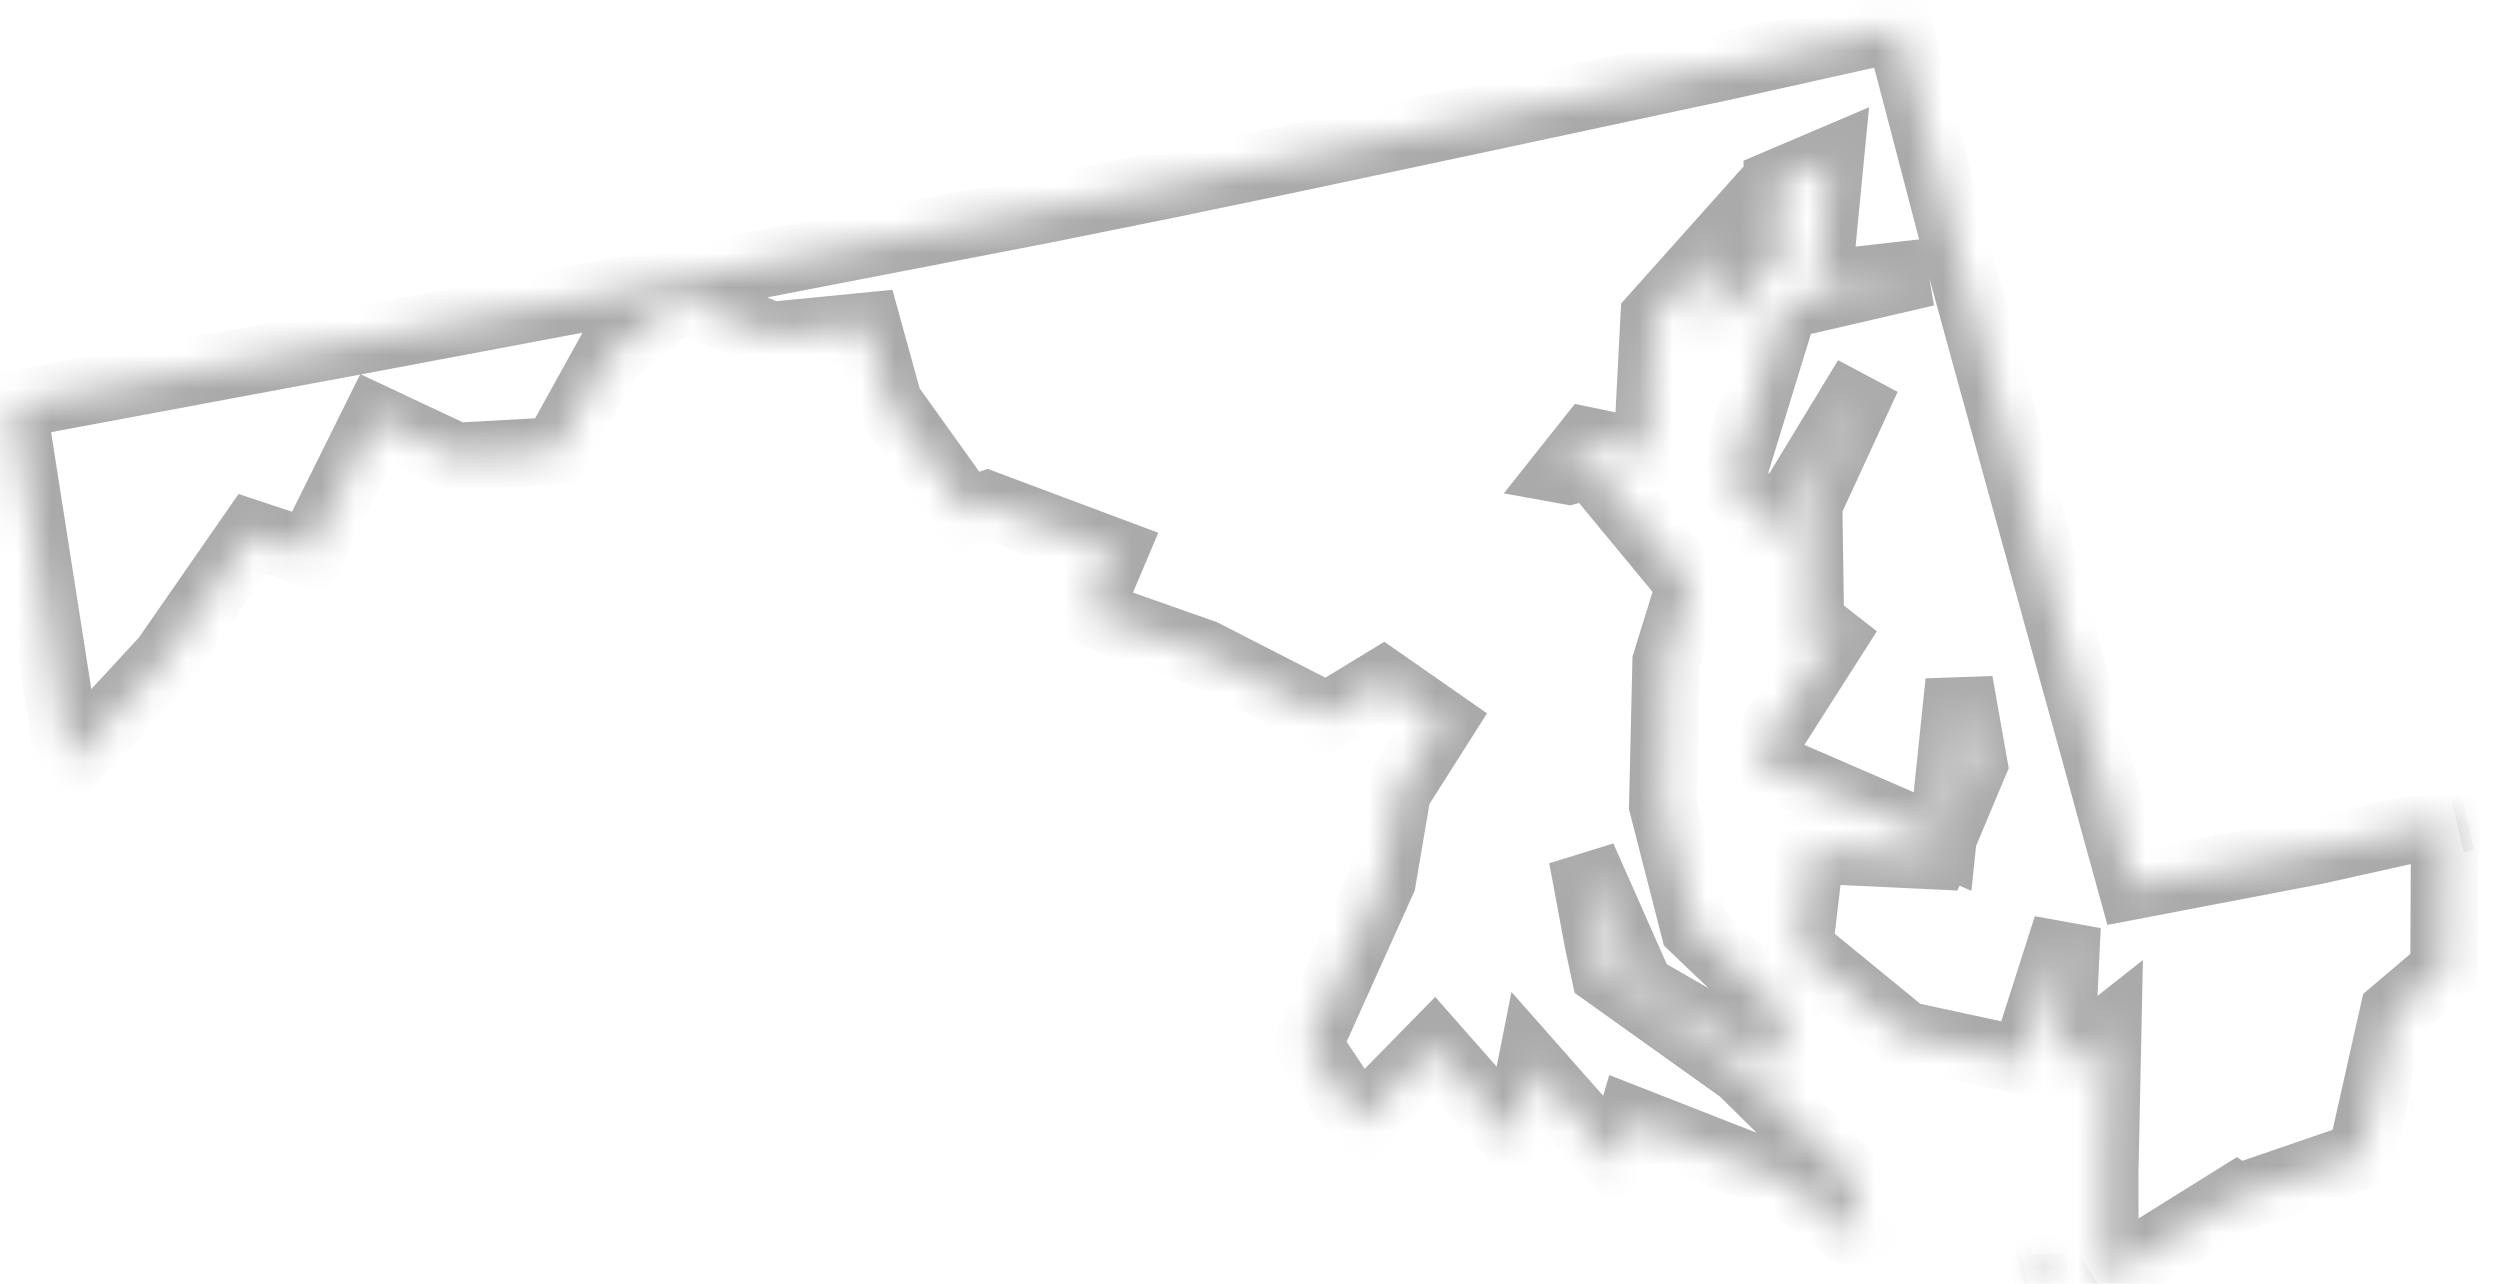 ﻿<?xml version="1.0" encoding="utf-8"?>
<svg version="1.1" xmlns:xlink="http://www.w3.org/1999/xlink" width="74px" height="38px" xmlns="http://www.w3.org/2000/svg">
  <defs>
    <mask fill="white" id="clip2361">
      <path d="M 37.922 4.763  L 41.131 4.082  L 44.416 3.383  L 49.391 2.318  L 49.494 2.295  L 50.968 1.982  L 56.2 0.817  L 58.018 7.768  L 58.464 9.395  L 58.742 10.413  L 59.314 12.484  L 61.055 18.807  L 62.13 22.696  L 62.539 24.199  L 63.097 26.222  L 68.537 25.181  L 72.459 24.308  L 72.36 25.439  L 72.344 28.7  L 70.852 29.966  L 69.899 34.207  L 66.24 35.463  L 66.2 35.437  L 62.302 37.866  L 62.298 34.734  L 62.386 30.514  L 60.983 31.62  L 61.183 27.424  L 59.914 31.4  L 56.394 30.639  L 53.252 28.067  L 53.594 25.153  L 57.287 25.328  L 58.422 22.623  L 57.991 20.183  L 57.5 24.91  L 51.935 22.499  L 54.712 18.148  L 53.599 19.321  L 53.534 14.93  L 55.262 11.181  L 52.398 15.896  L 51.249 14.145  L 52.816 9.041  L 57.022 8.068  L 53.81 8.432  L 54.167 4.754  L 52.624 5.411  L 52.68 7.705  L 50.688 9.584  L 50.715 7.429  L 48.965 9.388  L 48.757 13.422  L 47.016 13.06  L 46.335 13.917  L 46.435 13.935  L 47.099 13.752  L 50.031 17.3  L 49.318 19.6  L 49.22 23.835  L 50.149 27.463  L 52.845 30.036  L 52.515 31.523  L 48.554 29.243  L 46.841 25.37  L 47.307 27.878  L 47.505 28.801  L 51.558 31.693  L 54.777 34.864  L 55.095 36.69  L 52.737 34.894  L 48.285 33.15  L 47.901 34.453  L 45.327 31.538  L 44.888 33.75  L 42.443 30.977  L 40.245 33.22  L 38.722 30.928  L 40.913 26.062  L 41.36 23.432  L 42.658 21.388  L 40.939 20.189  L 39.273 21.204  L 35.628 19.338  L 32.199 18.13  L 32.957 16.341  L 29.219 14.94  L 28.605 15.147  L 26.305 11.933  L 25.676 9.656  L 22.831 9.935  L 20.142 8.819  L 18.031 10.489  L 16.446 13.349  L 13.504 13.514  L 11.125 12.395  L 9.154 16.37  L 7.456 15.807  L 4.893 19.499  L 2.035 22.594  L 0.375 11.989  L 1.648 11.749  L 8.647 10.444  L 10.51 10.098  L 17 8.876  L 17.574 8.773  L 21.262 8.064  L 30.816 6.217  L 30.968 6.186  L 34.645 5.444  L 37.922 4.763  Z M 73.014 24.181  L 72.7 24.253  L 73.014 24.181  Z M 60.106 37.683  L 60.152 37.243  L 60.211 37.659  L 60.106 37.683  Z M 71.656 33.581  L 71.942 33.481  L 71.656 33.581  Z M 60.152 37.243  L 60.325 37.072  L 60.64 37.572  L 60.467 37.607  L 60.152 37.243  Z M 59.856 37.739  L 59.971 37.708  L 59.856 37.739  Z " fill-rule="evenodd" />
    </mask>
  </defs>
  <g transform="matrix(1 0 0 1 -1102 -205 )">
    <path d="M 37.922 4.763  L 41.131 4.082  L 44.416 3.383  L 49.391 2.318  L 49.494 2.295  L 50.968 1.982  L 56.2 0.817  L 58.018 7.768  L 58.464 9.395  L 58.742 10.413  L 59.314 12.484  L 61.055 18.807  L 62.13 22.696  L 62.539 24.199  L 63.097 26.222  L 68.537 25.181  L 72.459 24.308  L 72.36 25.439  L 72.344 28.7  L 70.852 29.966  L 69.899 34.207  L 66.24 35.463  L 66.2 35.437  L 62.302 37.866  L 62.298 34.734  L 62.386 30.514  L 60.983 31.62  L 61.183 27.424  L 59.914 31.4  L 56.394 30.639  L 53.252 28.067  L 53.594 25.153  L 57.287 25.328  L 58.422 22.623  L 57.991 20.183  L 57.5 24.91  L 51.935 22.499  L 54.712 18.148  L 53.599 19.321  L 53.534 14.93  L 55.262 11.181  L 52.398 15.896  L 51.249 14.145  L 52.816 9.041  L 57.022 8.068  L 53.81 8.432  L 54.167 4.754  L 52.624 5.411  L 52.68 7.705  L 50.688 9.584  L 50.715 7.429  L 48.965 9.388  L 48.757 13.422  L 47.016 13.06  L 46.335 13.917  L 46.435 13.935  L 47.099 13.752  L 50.031 17.3  L 49.318 19.6  L 49.22 23.835  L 50.149 27.463  L 52.845 30.036  L 52.515 31.523  L 48.554 29.243  L 46.841 25.37  L 47.307 27.878  L 47.505 28.801  L 51.558 31.693  L 54.777 34.864  L 55.095 36.69  L 52.737 34.894  L 48.285 33.15  L 47.901 34.453  L 45.327 31.538  L 44.888 33.75  L 42.443 30.977  L 40.245 33.22  L 38.722 30.928  L 40.913 26.062  L 41.36 23.432  L 42.658 21.388  L 40.939 20.189  L 39.273 21.204  L 35.628 19.338  L 32.199 18.13  L 32.957 16.341  L 29.219 14.94  L 28.605 15.147  L 26.305 11.933  L 25.676 9.656  L 22.831 9.935  L 20.142 8.819  L 18.031 10.489  L 16.446 13.349  L 13.504 13.514  L 11.125 12.395  L 9.154 16.37  L 7.456 15.807  L 4.893 19.499  L 2.035 22.594  L 0.375 11.989  L 1.648 11.749  L 8.647 10.444  L 10.51 10.098  L 17 8.876  L 17.574 8.773  L 21.262 8.064  L 30.816 6.217  L 30.968 6.186  L 34.645 5.444  L 37.922 4.763  Z M 73.014 24.181  L 72.7 24.253  L 73.014 24.181  Z M 60.106 37.683  L 60.152 37.243  L 60.211 37.659  L 60.106 37.683  Z M 71.656 33.581  L 71.942 33.481  L 71.656 33.581  Z M 60.152 37.243  L 60.325 37.072  L 60.64 37.572  L 60.467 37.607  L 60.152 37.243  Z M 59.856 37.739  L 59.971 37.708  L 59.856 37.739  Z " fill-rule="nonzero" fill="#f2fbe3" stroke="none" fill-opacity="0" transform="matrix(1 0 0 1 1102 205 )" />
    <path d="M 37.922 4.763  L 41.131 4.082  L 44.416 3.383  L 49.391 2.318  L 49.494 2.295  L 50.968 1.982  L 56.2 0.817  L 58.018 7.768  L 58.464 9.395  L 58.742 10.413  L 59.314 12.484  L 61.055 18.807  L 62.13 22.696  L 62.539 24.199  L 63.097 26.222  L 68.537 25.181  L 72.459 24.308  L 72.36 25.439  L 72.344 28.7  L 70.852 29.966  L 69.899 34.207  L 66.24 35.463  L 66.2 35.437  L 62.302 37.866  L 62.298 34.734  L 62.386 30.514  L 60.983 31.62  L 61.183 27.424  L 59.914 31.4  L 56.394 30.639  L 53.252 28.067  L 53.594 25.153  L 57.287 25.328  L 58.422 22.623  L 57.991 20.183  L 57.5 24.91  L 51.935 22.499  L 54.712 18.148  L 53.599 19.321  L 53.534 14.93  L 55.262 11.181  L 52.398 15.896  L 51.249 14.145  L 52.816 9.041  L 57.022 8.068  L 53.81 8.432  L 54.167 4.754  L 52.624 5.411  L 52.68 7.705  L 50.688 9.584  L 50.715 7.429  L 48.965 9.388  L 48.757 13.422  L 47.016 13.06  L 46.335 13.917  L 46.435 13.935  L 47.099 13.752  L 50.031 17.3  L 49.318 19.6  L 49.22 23.835  L 50.149 27.463  L 52.845 30.036  L 52.515 31.523  L 48.554 29.243  L 46.841 25.37  L 47.307 27.878  L 47.505 28.801  L 51.558 31.693  L 54.777 34.864  L 55.095 36.69  L 52.737 34.894  L 48.285 33.15  L 47.901 34.453  L 45.327 31.538  L 44.888 33.75  L 42.443 30.977  L 40.245 33.22  L 38.722 30.928  L 40.913 26.062  L 41.36 23.432  L 42.658 21.388  L 40.939 20.189  L 39.273 21.204  L 35.628 19.338  L 32.199 18.13  L 32.957 16.341  L 29.219 14.94  L 28.605 15.147  L 26.305 11.933  L 25.676 9.656  L 22.831 9.935  L 20.142 8.819  L 18.031 10.489  L 16.446 13.349  L 13.504 13.514  L 11.125 12.395  L 9.154 16.37  L 7.456 15.807  L 4.893 19.499  L 2.035 22.594  L 0.375 11.989  L 1.648 11.749  L 8.647 10.444  L 10.51 10.098  L 17 8.876  L 17.574 8.773  L 21.262 8.064  L 30.816 6.217  L 30.968 6.186  L 34.645 5.444  L 37.922 4.763  Z " stroke-width="2" stroke="#aaaaaa" fill="none" transform="matrix(1 0 0 1 1102 205 )" mask="url(#clip2361)" />
    <path d="M 73.014 24.181  L 72.7 24.253  L 73.014 24.181  Z " stroke-width="2" stroke="#aaaaaa" fill="none" transform="matrix(1 0 0 1 1102 205 )" mask="url(#clip2361)" />
    <path d="M 60.106 37.683  L 60.152 37.243  L 60.211 37.659  L 60.106 37.683  Z " stroke-width="2" stroke="#aaaaaa" fill="none" transform="matrix(1 0 0 1 1102 205 )" mask="url(#clip2361)" />
    <path d="M 71.656 33.581  L 71.942 33.481  L 71.656 33.581  Z " stroke-width="2" stroke="#aaaaaa" fill="none" transform="matrix(1 0 0 1 1102 205 )" mask="url(#clip2361)" />
    <path d="M 60.152 37.243  L 60.325 37.072  L 60.64 37.572  L 60.467 37.607  L 60.152 37.243  Z " stroke-width="2" stroke="#aaaaaa" fill="none" transform="matrix(1 0 0 1 1102 205 )" mask="url(#clip2361)" />
    <path d="M 59.856 37.739  L 59.971 37.708  L 59.856 37.739  Z " stroke-width="2" stroke="#aaaaaa" fill="none" transform="matrix(1 0 0 1 1102 205 )" mask="url(#clip2361)" />
  </g>
</svg>